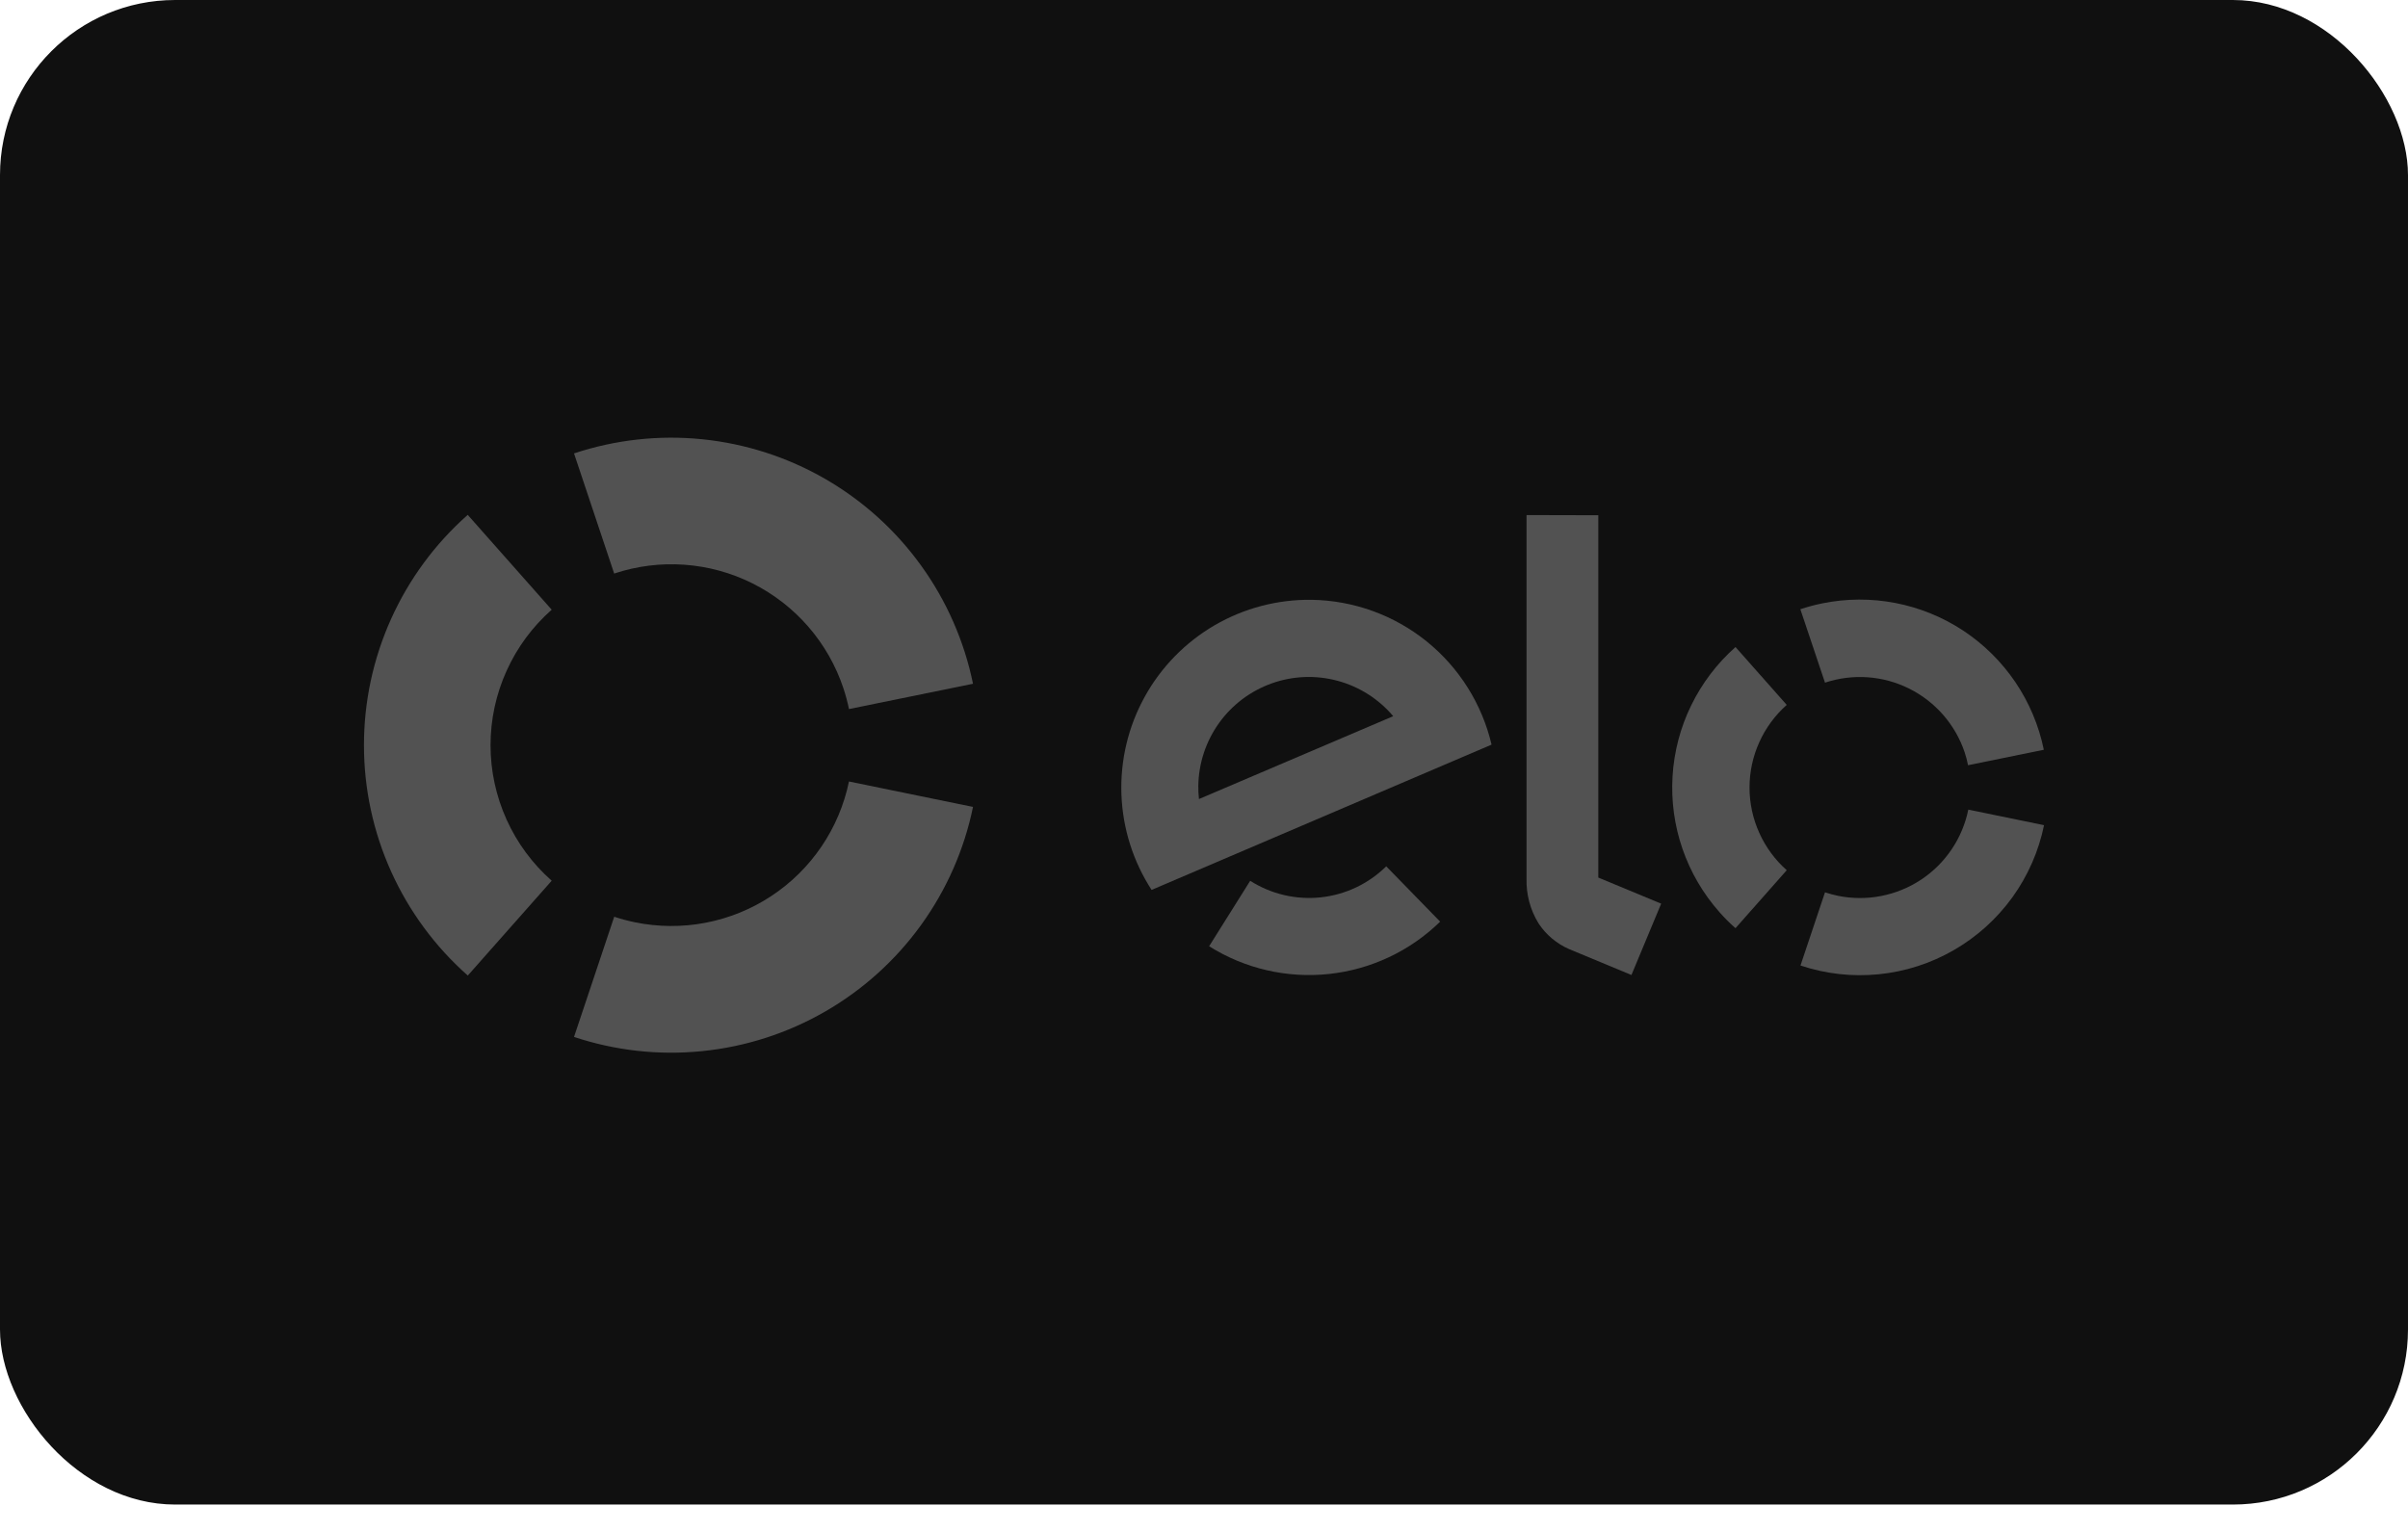 <svg width="55" height="35" viewBox="0 0 55 35" fill="none" xmlns="http://www.w3.org/2000/svg">
<rect width="55" height="34.375" rx="4" fill="#101010"></rect>
<path d="M14.028 13.104C15.07 12.757 16.206 12.838 17.188 13.329C18.169 13.82 18.916 14.681 19.263 15.722C19.315 15.879 19.358 16.038 19.391 16.2L22.224 15.622C22.024 14.648 21.62 13.727 21.038 12.921C20.457 12.114 19.711 11.441 18.85 10.943C17.989 10.446 17.032 10.137 16.043 10.036C15.054 9.935 14.055 10.046 13.111 10.359L14.028 13.104Z" fill="#525252"></path>
<path d="M10.685 22.288L12.601 20.122C12.162 19.734 11.81 19.258 11.57 18.724C11.329 18.19 11.204 17.611 11.204 17.026C11.204 16.44 11.329 15.861 11.57 15.328C11.81 14.794 12.162 14.318 12.601 13.93L10.683 11.763C9.938 12.422 9.342 13.232 8.933 14.14C8.524 15.047 8.313 16.03 8.313 17.025C8.313 18.02 8.524 19.003 8.933 19.911C9.342 20.818 9.938 21.628 10.683 22.287L10.685 22.288Z" fill="#525252"></path>
<path d="M19.391 17.855C19.169 18.93 18.529 19.873 17.611 20.476C16.694 21.079 15.574 21.293 14.499 21.071C14.34 21.038 14.183 20.996 14.029 20.945L13.111 23.691C14.054 24.005 15.053 24.116 16.042 24.015C17.03 23.915 17.987 23.607 18.848 23.11C19.709 22.614 20.455 21.941 21.037 21.135C21.619 20.329 22.024 19.41 22.224 18.436L19.391 17.855Z" fill="#525252"></path>
<path d="M31.662 19.793C31.258 20.192 30.731 20.442 30.167 20.502C29.602 20.562 29.034 20.429 28.555 20.124L27.617 21.619C28.432 22.132 29.396 22.355 30.353 22.253C31.311 22.151 32.206 21.73 32.894 21.057L31.662 19.793Z" fill="#525252"></path>
<path d="M29.96 13.704C29.183 13.693 28.417 13.894 27.745 14.284C27.073 14.675 26.52 15.241 26.145 15.921C25.769 16.602 25.586 17.372 25.614 18.149C25.642 18.925 25.88 19.68 26.303 20.332L34.068 17.013C33.85 16.083 33.327 15.252 32.583 14.652C31.839 14.053 30.916 13.719 29.96 13.704ZM27.385 18.256C27.374 18.155 27.369 18.054 27.37 17.952C27.378 17.439 27.543 16.939 27.842 16.521C28.141 16.104 28.561 15.787 29.045 15.614C29.529 15.441 30.054 15.42 30.55 15.554C31.047 15.688 31.49 15.97 31.822 16.363L27.385 18.256Z" fill="#525252"></path>
<path d="M36.506 11.772V20.05L37.942 20.646L37.263 22.276L35.843 21.686C35.557 21.562 35.313 21.358 35.142 21.098C34.951 20.789 34.856 20.431 34.867 20.068V11.768L36.506 11.772Z" fill="#525252"></path>
<path d="M41.684 15.597C42.318 15.386 43.011 15.435 43.609 15.734C44.208 16.034 44.663 16.558 44.875 17.192C44.907 17.288 44.932 17.384 44.951 17.483L46.682 17.13C46.454 16.015 45.792 15.037 44.843 14.409C43.893 13.782 42.733 13.558 41.618 13.786C41.45 13.821 41.284 13.865 41.121 13.919L41.684 15.597Z" fill="#525252"></path>
<path d="M39.641 21.205L40.81 19.882C40.543 19.645 40.329 19.354 40.183 19.029C40.036 18.703 39.96 18.351 39.96 17.994C39.96 17.637 40.036 17.284 40.183 16.958C40.329 16.633 40.543 16.342 40.81 16.105L39.64 14.783C39.218 15.157 38.874 15.61 38.627 16.117C38.38 16.623 38.236 17.174 38.202 17.736C38.168 18.299 38.245 18.862 38.429 19.395C38.613 19.928 38.9 20.419 39.274 20.841C39.388 20.97 39.51 21.093 39.64 21.207L39.641 21.205Z" fill="#525252"></path>
<path d="M44.957 18.498C44.891 18.823 44.761 19.132 44.576 19.406C44.391 19.681 44.153 19.916 43.877 20.099C43.6 20.282 43.291 20.408 42.966 20.471C42.641 20.535 42.306 20.533 41.981 20.467C41.881 20.446 41.781 20.419 41.684 20.387L41.124 22.059C41.7 22.252 42.31 22.32 42.913 22.259C43.517 22.199 44.101 22.011 44.627 21.707C45.153 21.404 45.608 20.993 45.964 20.501C46.319 20.009 46.565 19.447 46.687 18.853L44.957 18.498Z" fill="#525252"></path>
</svg>
